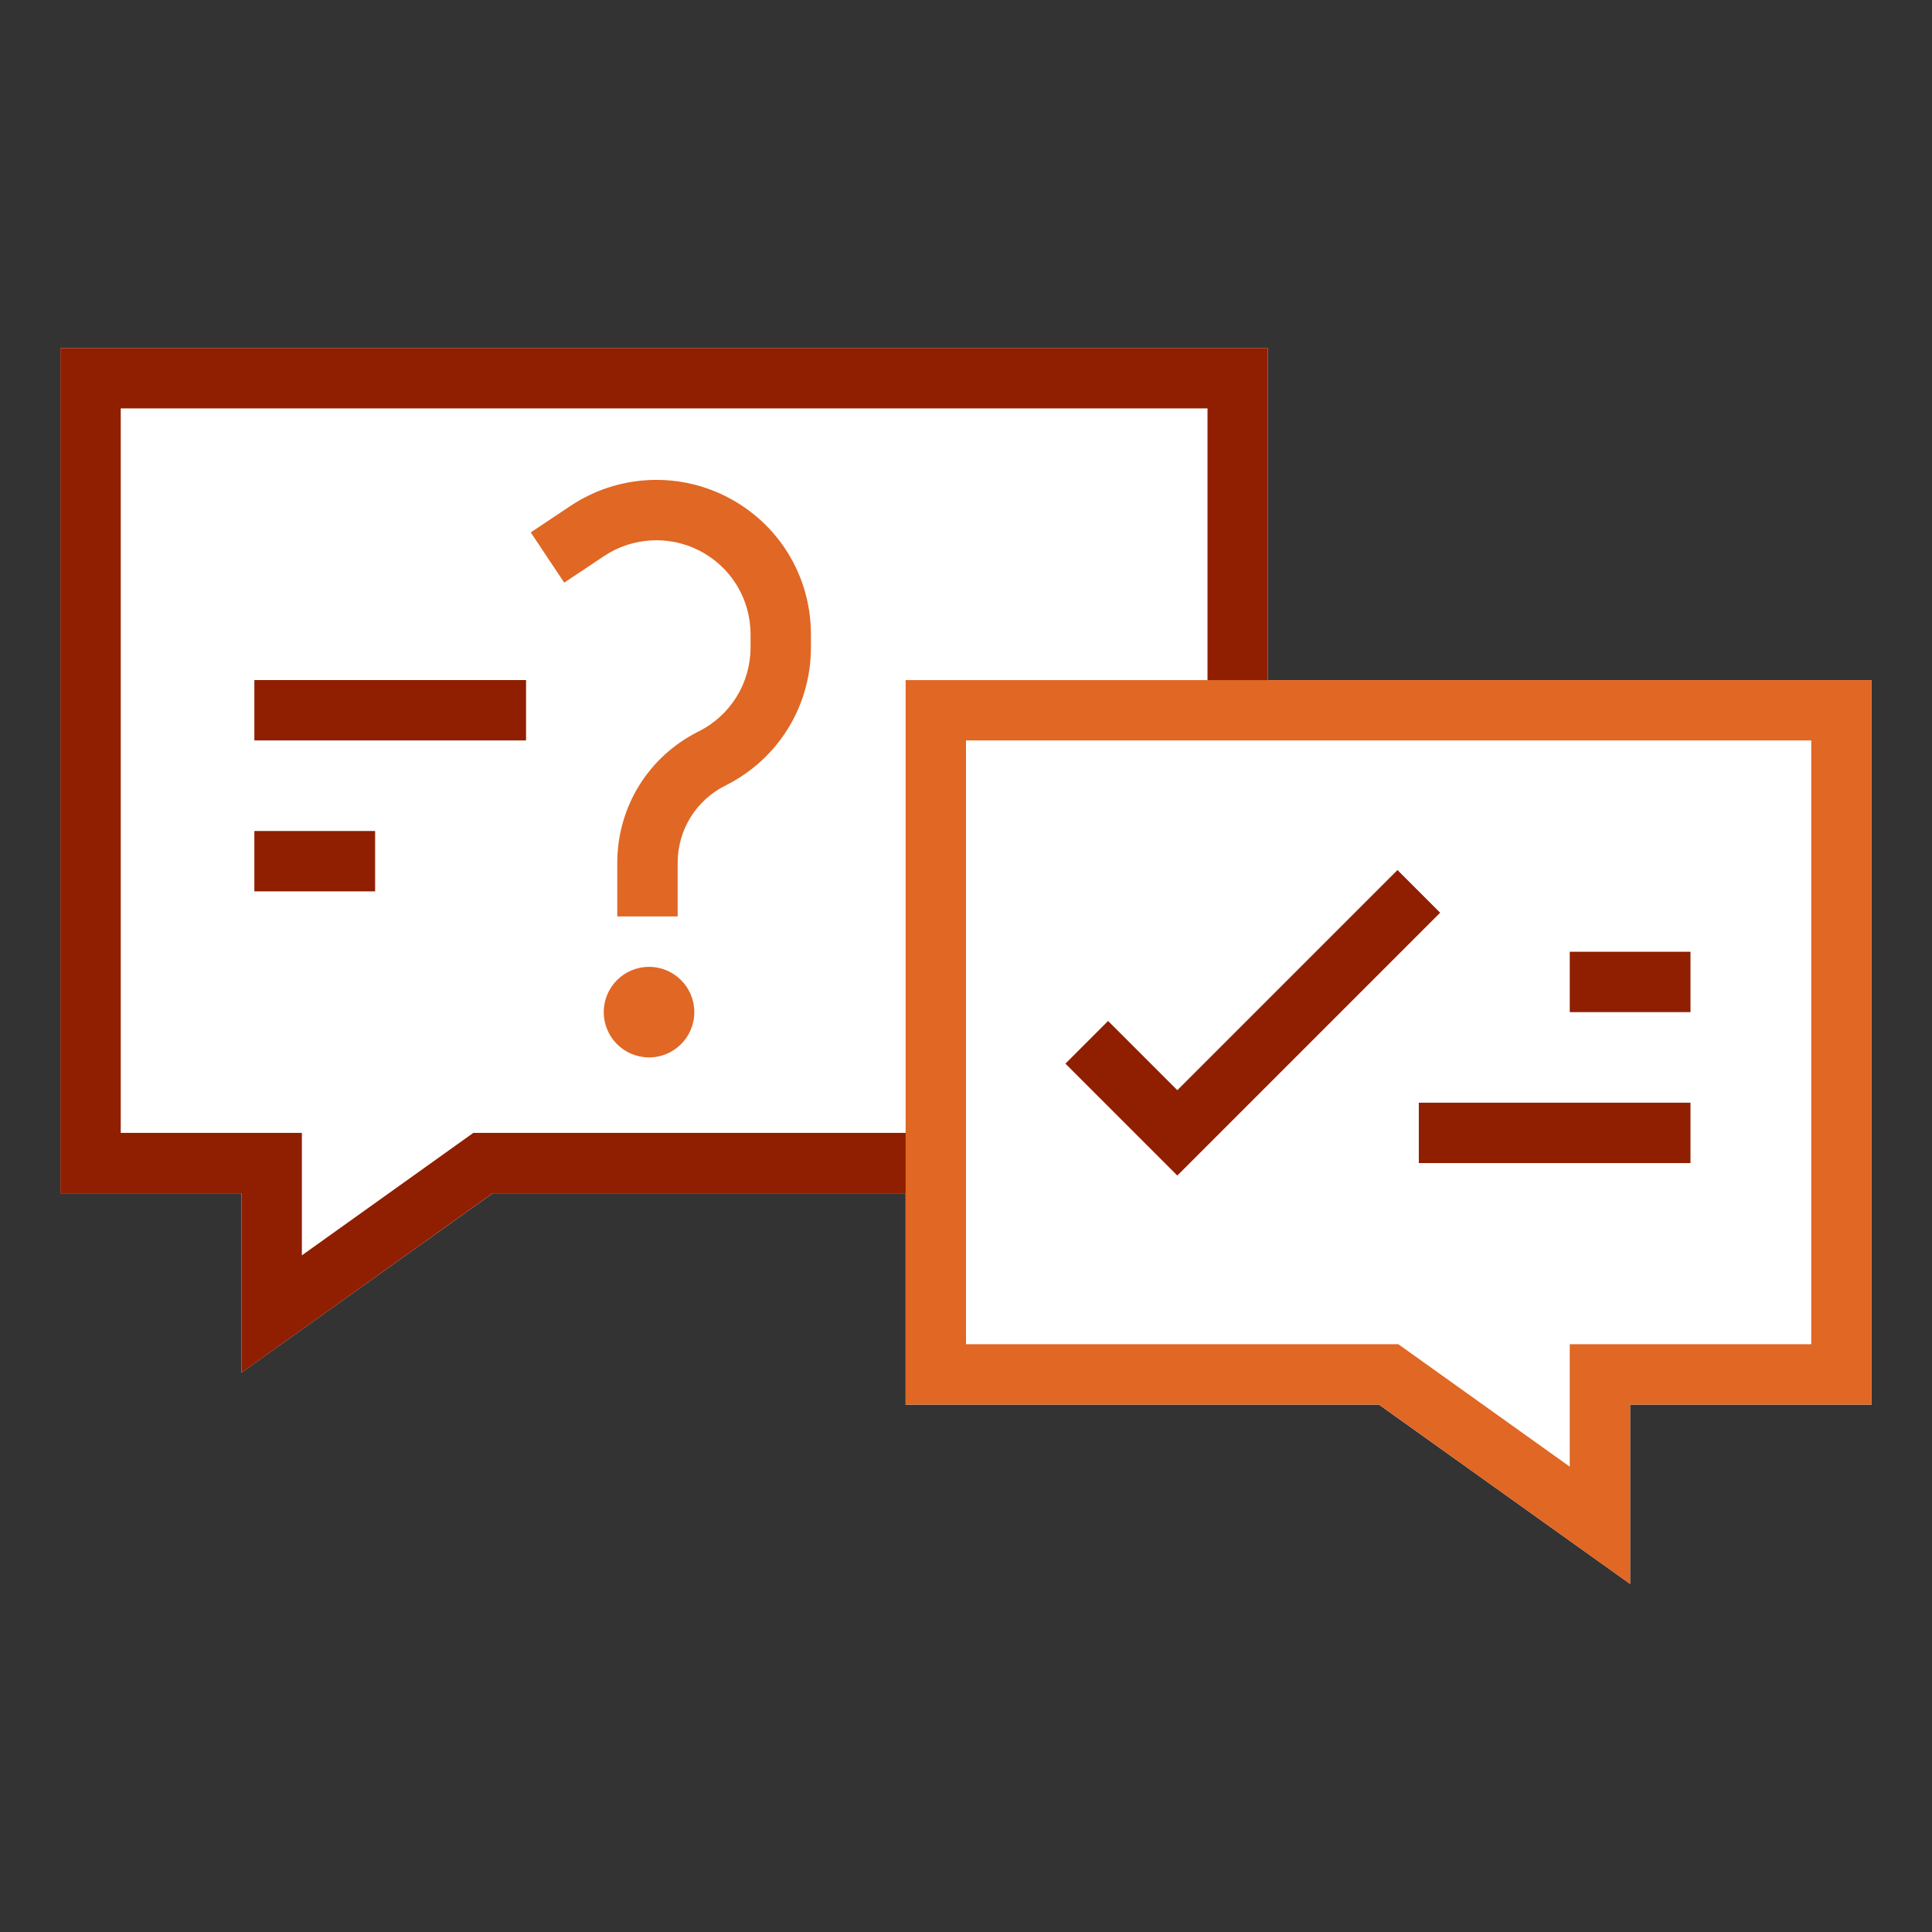 <?xml version="1.0" encoding="utf-8"?>
<!-- Generator: Adobe Illustrator 27.7.0, SVG Export Plug-In . SVG Version: 6.00 Build 0)  -->
<svg version="1.1" id="Layer_1" xmlns="http://www.w3.org/2000/svg" xmlns:xlink="http://www.w3.org/1999/xlink" x="0px" y="0px"
	 viewBox="0 0 64 64" style="enable-background:new 0 0 64 64;" xml:space="preserve">
<rect x="0" y="0" width="64" height="64" fill="#333333" stroke="none"/>
<style type="text/css">
	.st0{fill:#FFFFFF;}
	.st1{fill:#E06724;}
	.st2{fill:#901F01;}
	.st3{fill:none;stroke:#901F01;stroke-width:2;stroke-linecap:square;stroke-miterlimit:10;}
	.st4{fill:#004055;}
</style>
<g>
	<g>
		<polygon class="st0" points="62,22.53 62,46.53 54,46.53 54,52.47 45.68,46.53 30,46.53 
			30,39.53 16.32,39.53 8,45.47 8,39.53 2,39.53 2,11.53 42,11.53 42,22.53 		"/>
	</g>
	<g>
		<polygon class="st2" points="8,45.472 8,39.528 2,39.528 2,11.528 42,11.528 42,23.528 40,23.528 
			40,13.528 4,13.528 4,37.528 10,37.528 10,41.585 15.68,37.528 31,37.528 31,39.528 
			16.32,39.528 		"/>
		<path class="st1" d="M54,52.472l-8.32-5.943H30v-24h32v24h-8V52.472z M32,44.528h14.32L52,48.585
			v-4.057h8v-20H32V44.528z"/>
		<path class="st1" d="M22.448,30.358h-2v-1.772c0-1.856,1.031-3.524,2.69-4.354
			c1.063-0.531,1.725-1.601,1.725-2.789v-0.428c0-1.188-0.661-2.258-1.725-2.79
			c-1.001-0.5-2.197-0.423-3.125,0.194l-1.322,0.882l-1.109-1.664l1.322-0.882
			c1.525-1.016,3.489-1.139,5.129-0.319c1.746,0.874,2.83,2.628,2.83,4.579
			v0.428c0,1.951-1.085,3.706-2.83,4.578c-0.978,0.488-1.585,1.472-1.585,2.565
			V30.358z"/>
		<polygon class="st2" points="39,38.942 35.293,35.235 36.707,33.821 39,36.114 46.293,28.821 
			47.707,30.235 		"/>
		<rect x="52" y="31.528" class="st2" width="4" height="2"/>
		<rect x="47" y="36.528" class="st2" width="9" height="2"/>
		<rect x="8.426" y="27.528" class="st2" width="4" height="2"/>
		<rect x="8.426" y="22.528" class="st2" width="9" height="2"/>
		<circle class="st1" cx="21.5" cy="33.528" r="1.5"/>
	</g>
</g>
</svg>
